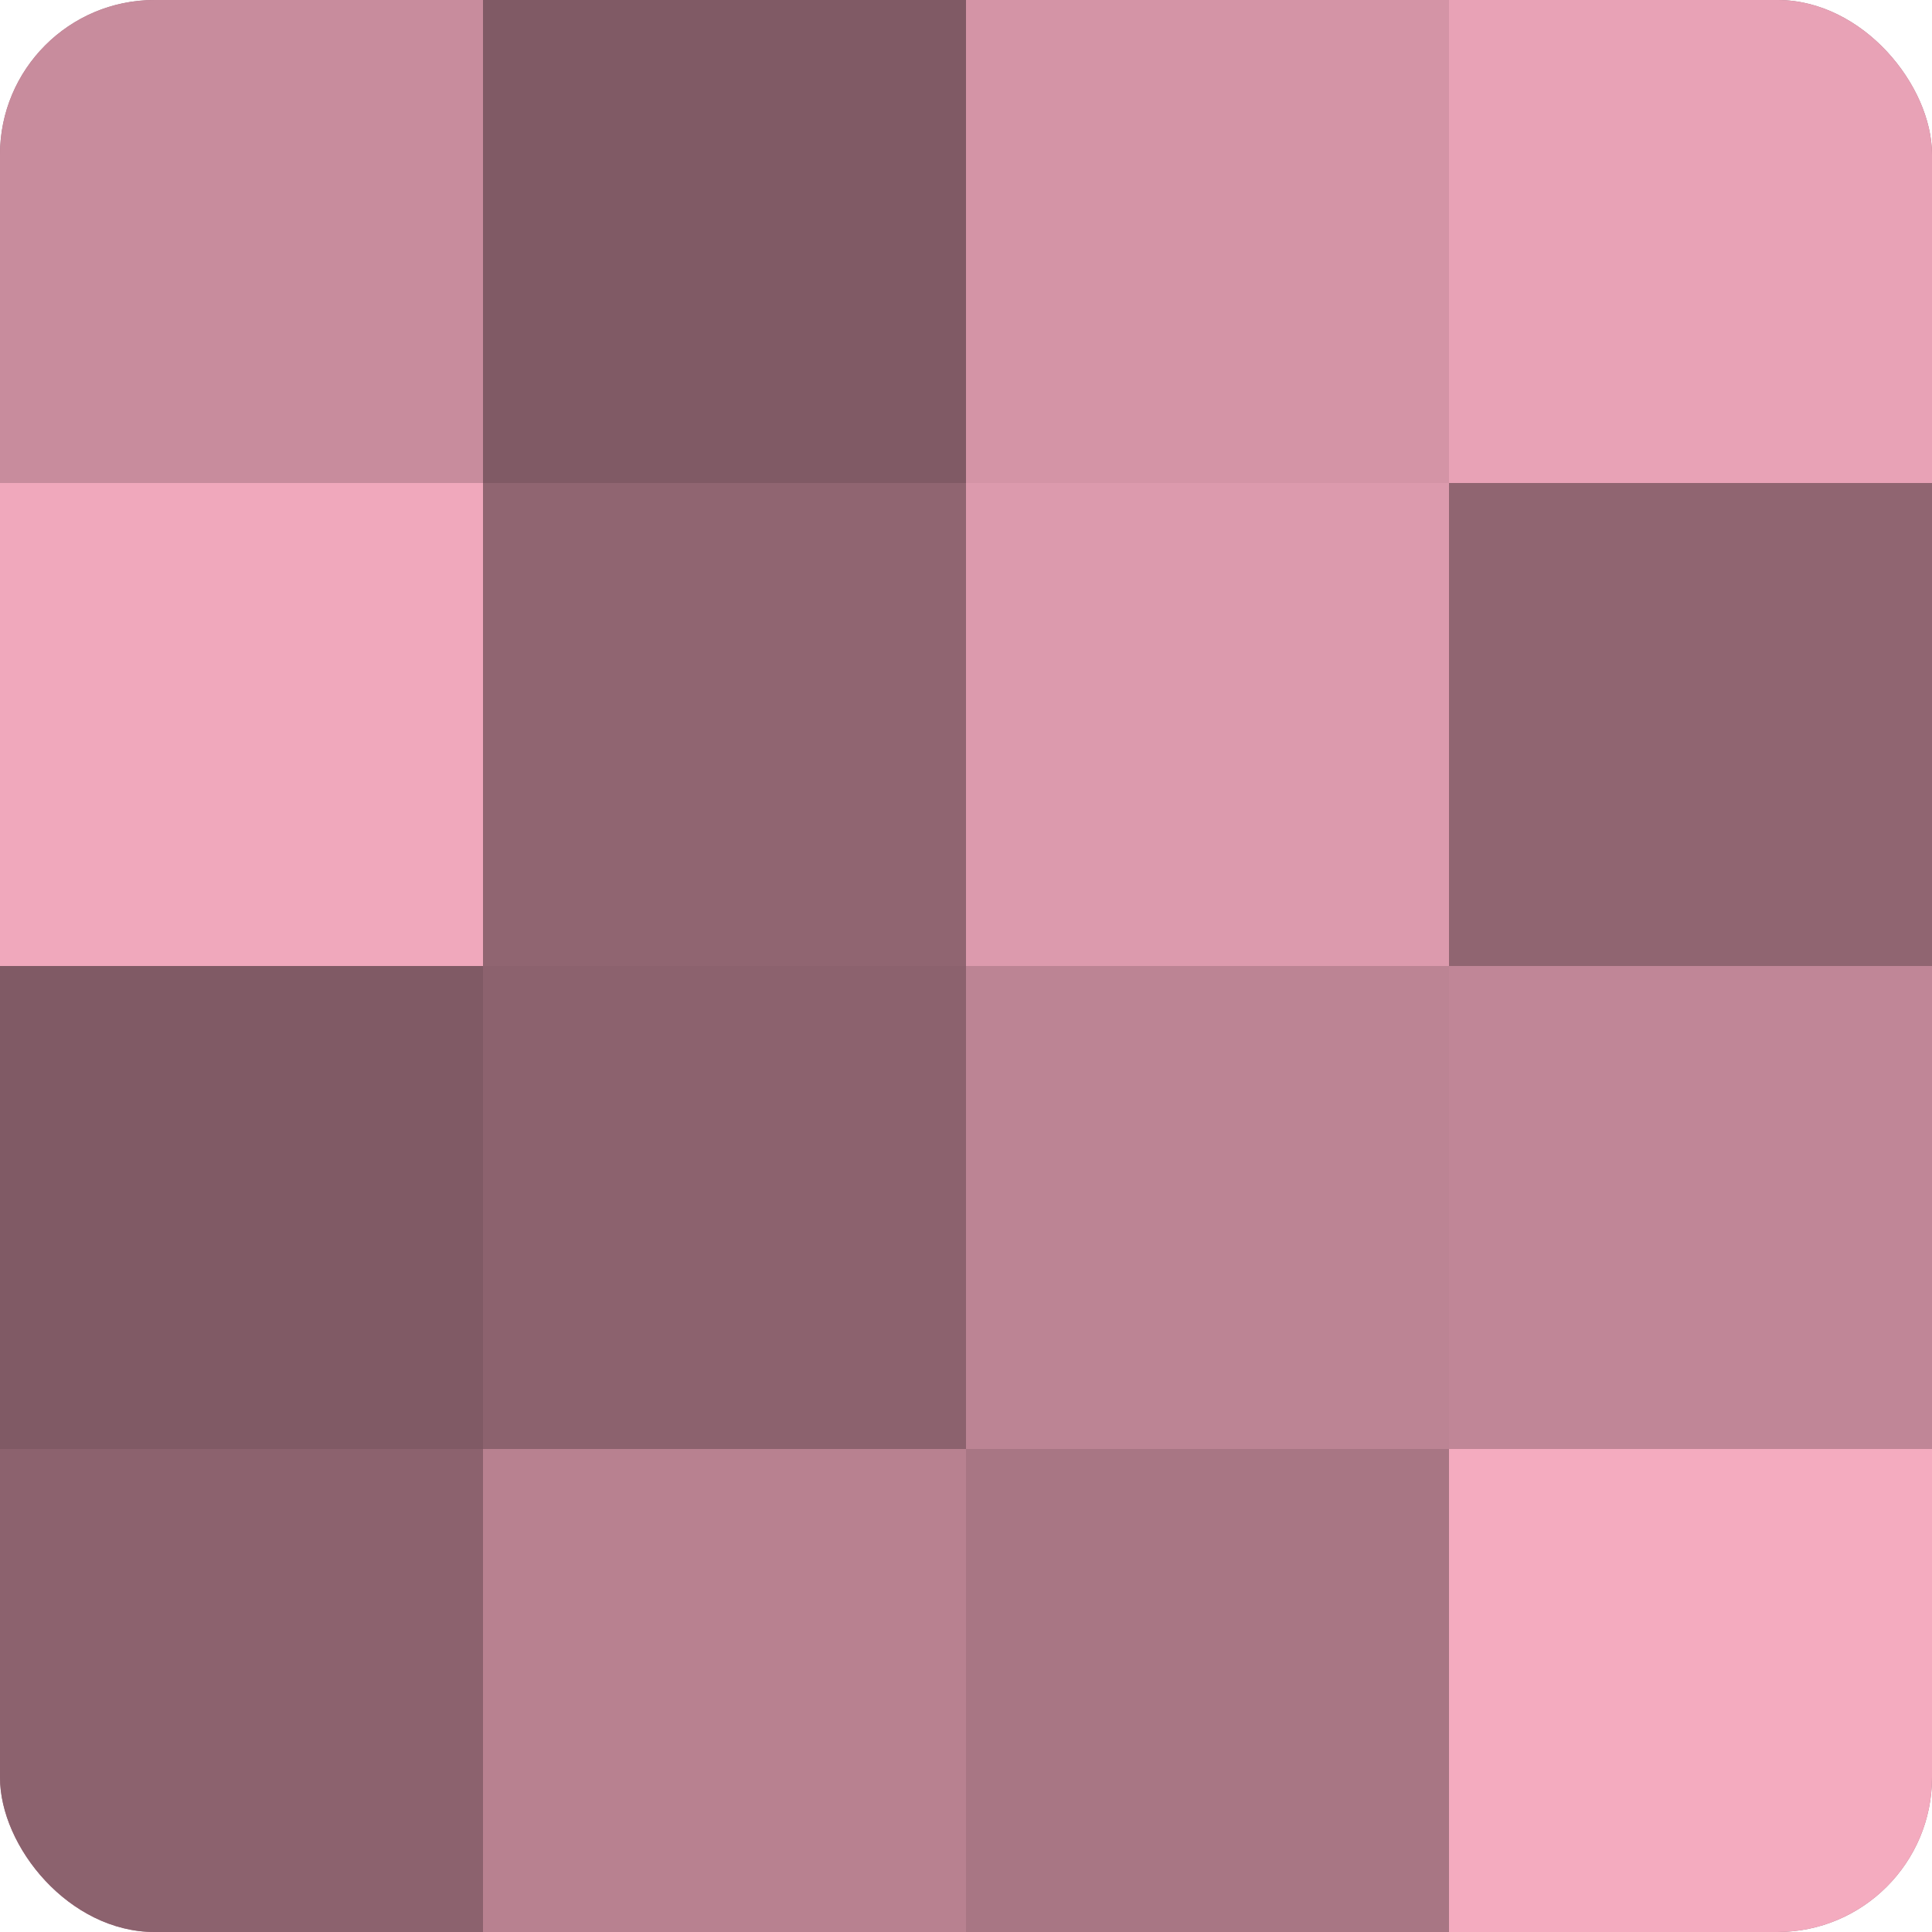 <?xml version="1.0" encoding="UTF-8"?>
<svg xmlns="http://www.w3.org/2000/svg" width="80" height="80" viewBox="0 0 100 100" preserveAspectRatio="xMidYMid meet"><defs><clipPath id="c" width="100" height="100"><rect width="100" height="100" rx="8" ry="8"/></clipPath></defs><g clip-path="url(#c)"><rect width="100" height="100" fill="#a0707e"/><rect width="25" height="25" fill="#c88c9d"/><rect y="25" width="25" height="25" fill="#f0a8bc"/><rect y="50" width="25" height="25" fill="#805a65"/><rect y="75" width="25" height="25" fill="#8c626e"/><rect x="25" width="25" height="25" fill="#805a65"/><rect x="25" y="25" width="25" height="25" fill="#906571"/><rect x="25" y="50" width="25" height="25" fill="#8c626e"/><rect x="25" y="75" width="25" height="25" fill="#b88190"/><rect x="50" width="25" height="25" fill="#d494a6"/><rect x="50" y="25" width="25" height="25" fill="#dc9aad"/><rect x="50" y="50" width="25" height="25" fill="#bc8494"/><rect x="50" y="75" width="25" height="25" fill="#a87684"/><rect x="75" width="25" height="25" fill="#e8a2b6"/><rect x="75" y="25" width="25" height="25" fill="#906571"/><rect x="75" y="50" width="25" height="25" fill="#c08697"/><rect x="75" y="75" width="25" height="25" fill="#f4abbf"/></g></svg>
